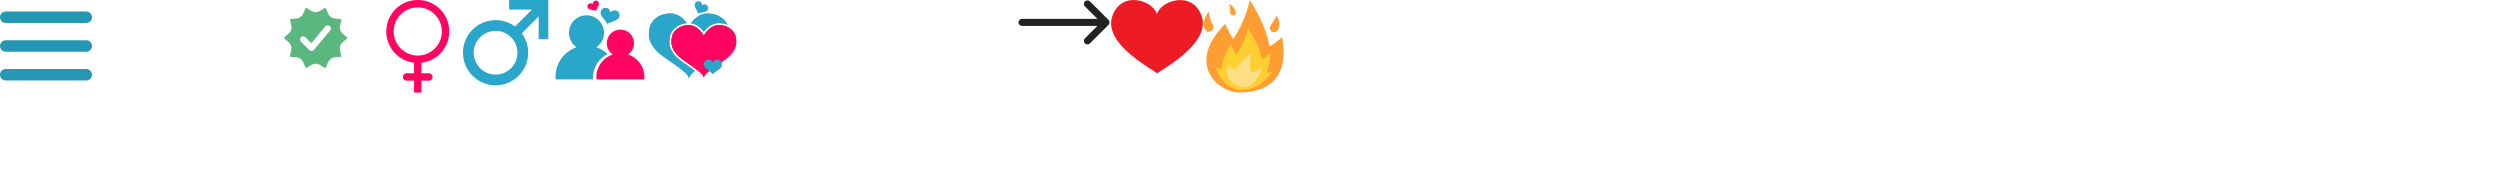 <?xml version="1.0" encoding="utf-8"?>
<!DOCTYPE svg PUBLIC "-//W3C//DTD SVG 1.1//EN" "http://www.w3.org/Graphics/SVG/1.1/DTD/svg11.dtd">
<svg xmlns="http://www.w3.org/2000/svg" xmlns:xlink="http://www.w3.org/1999/xlink" width="1350" height="100" viewBox="0 0 1350 100">

<!--
compressione svg
https://vecta.io/nano
-->

<view id="nav" viewBox="0 0 50 50"/>
<view id="over40" viewBox="50 0 50 50"/>
<view id="free" viewBox="100 0 50 50"/>
<view id="check" viewBox="150 0 50 50"/>
<view id="woman" viewBox="200 0 50 50"/>
<view id="man" viewBox="250 0 50 50"/>
<view id="people" viewBox="300 0 50 50"/>
<view id="heart" viewBox="350 0 50 50"/>
<view id="piccanti" viewBox="400 0 50 25"/>
<view id="single" viewBox="450 0 50 45"/>
<view id="arrow" viewBox="500 0 30 50"/>
<view id="arrowBtn" viewBox="550 0 50 24"/>
<view id="heartRed" viewBox="600 0 50 40"/>
<view id="fire" viewBox="650 0 43 40"/>




<!-- <rect transform="translate(650 0)" fill="#fbb" width="43" height="50" /> -->

<!-- icona nav --><defs><symbol id="navIcon" width="50" height="50"><path transform="scale(0.107)" d="M435.192 406.18H29.013C13 406.18 0 393.2 0 377.167s13-29.013 29.013-29.013h406.18c16.023 0 29.013 13 29.013 29.013s-13 29.013-29.014 29.013zm0-145.065H29.013C13 261.115 0 248.126 0 232.103S13 203.1 29.013 203.1h406.18c16.023 0 29.013 13 29.013 29.013s-13 29.012-29.014 29.012zm0-145.065H29.013C13 116.05 0 103.062 0 87.038s13-29.013 29.013-29.013h406.18c16.023 0 29.013 13 29.013 29.013s-13 29.013-29.014 29.013z"/></symbol></defs>
<!-- icona nav --><use xlink:href="#navIcon" fill="#2697b3" transform="translate(0 0)" />

<!-- icona over40 --><defs><symbol id="over40Icon" width="50" height="50"><g transform="scale(0.7)"><path d="M32 41c-3.4 0-4.6-.8-5.7-1.6-.2-.2-.4-.3-.7-.5-1.8-.6-5.1-3.2-6.3-9.3-1.4-.5-3.3-2-3.3-5.6 0-2.8 1.3-3.7 1.4-3.8.5-.3 1.1-.2 1.4.3s.2 1.1-.3 1.4-.6.5-.6 2.2c0 3.4 2.1 3.8 2.3 3.8.4.1.8.4.9.8.9 5.9 4 8.1 5.1 8.4.1 0 .2.1.2.1l.9.6c1 .7 1.8 1.3 4.6 1.3s3.6-.6 4.6-1.3l.9-.6c.1 0 .1-.1.2-.1 1.1-.3 4.2-2.5 5.1-8.4.1-.5.4-.8.9-.8.2 0 2.3-.4 2.3-3.8 0-1.7-.6-2.2-.6-2.2-.5-.3-.6-.9-.2-1.4.3-.5 1-.6 1.4-.2.1.1 1.4 1.1 1.4 3.8 0 3.6-1.9 5.1-3.3 5.6-1.1 6.1-4.5 8.7-6.3 9.3-.3.2-.5.3-.7.5-1 .7-2.2 1.5-5.6 1.5z"/><path d="M46 22c-.2 0-.4 0-.5-.2-3.2-2-3.2-4.8-3.3-7.2-.1-2.1-.1-4.1-1.9-5.9C39.2 7.6 36.4 7 32 7s-7.2.6-8.3 1.7c-1.8 1.8-1.8 3.8-1.9 5.9-.1 2.5-.1 5.3-3.3 7.2-.5.3-1.1.1-1.4-.3-.3-.5-.1-1.1.3-1.4 2.2-1.4 2.3-3.2 2.4-5.6.1-2.3.1-4.9 2.5-7.3C23.9 5.7 26.9 5 32 5s8.1.7 9.7 2.3c2.3 2.3 2.4 5 2.5 7.3s.1 4.2 2.4 5.6c.5.3.6.9.3 1.4-.2.2-.6.4-.9.4zm-5.9 20.5c-.5 0-.9-.3-1-.8-.1-.4-.1-.7-.1-1.1v-3.8a.94.94 0 0 1 1-1 .94.94 0 0 1 1 1v3.8c0 .2 0 .4.1.7.1.5-.2 1.1-.7 1.2h-.3zm-16 0h-.2c-.5-.1-.9-.7-.7-1.2.1-.2.1-.5.1-.7v-3.7a.94.94 0 0 1 1-1 .94.94 0 0 1 1 1v3.7c0 .4 0 .8-.1 1.1-.3.5-.7.8-1.1.8zM62 63a.94.94 0 0 1-1-1c0-4.9-3-7.5-8.8-10.8l-6.1-3.3c-.1-.1-.2-.1-.3-.2-.2-.2-.3-.4-.3-.7s.1-.6.3-.7c.1-.2.3-.3.5-.2.3 0 .6.1.8.2.9.4 2.7 1.4 6 3.2C59.5 53.1 63 56.1 63 62a.94.94 0 0 1-1 1z"/><path d="M2 63a.94.94 0 0 1-1-1c0-5.9 3.5-8.9 9.8-12.5 3.3-1.9 5-2.8 6-3.2.2-.2.5-.3.8-.2.3 0 .4.1.5.2.2.2.3.4.3.7s-.1.5-.3.7c-.1.1-.2.2-.3.2-.3.1-3.7 2-6.1 3.3C6 54.5 3 57.1 3 62a.94.94 0 0 1-1 1zm44.3-40.7c-.1 0-.2 0-.4-.1-.5-.2-.8-.8-.6-1.3.7-1.7.7-3.9.7-5.8C46 7 41.4 3 32 3S18 7 18 15.2c0 1.9 0 4 .7 5.8.2.5-.1 1.1-.6 1.3s-1.1-.1-1.3-.6c-.8-2.1-.8-4.6-.8-6.5C16 5.8 21.4 1 32 1s16 4.8 16 14.2c0 1.9 0 4.4-.8 6.5-.1.3-.5.6-.9.6zM32 55c-.4 0-.7-.2-.9-.5-1.1-1.9-2.7-3.8-4.3-5.5-2.6-3-4.8-5.5-3.8-7.9.2-.5.8-.8 1.3-.5.5.2.8.8.5 1.3-.5 1.2 1.5 3.5 3.5 5.7l3.7 4.5c1.1-1.6 2.4-3.1 3.7-4.5 2-2.2 4-4.5 3.5-5.7-.2-.5 0-1.1.5-1.3s1.1 0 1.3.5c1 2.4-1.3 4.9-3.9 7.8-1.6 1.8-3.2 3.6-4.3 5.5-.1.4-.4.6-.8.6z"/><path d="M43 53c-.1 0-.1 0 0 0-.4 0-.7-.2-.8-.4-1.4-2.1-2.9-3.4-4.1-3.5-.6 0-1.1.2-1.7.8-.4.4-1 .4-1.4 0s-.4-1 0-1.4c1.2-1.3 2.5-1.5 3.3-1.4 1.9.2 3.6 1.7 4.9 3.4 1.1-1.2 2.1-2.5 2.4-3.1-1.3-1.4-4-4.1-5.7-4.9-.5-.2-.7-.8-.5-1.3s.8-.7 1.3-.5c2.7 1.2 6.6 5.6 6.8 5.8s.3.4.3.7c0 1.5-2.4 4.2-3.9 5.7-.4 0-.7.1-.9.1zm-22 0c-.3 0-.5-.1-.7-.3-1.4-1.5-3.9-4.2-3.9-5.7a1.08 1.08 0 0 1 .3-.7c.2-.2 4-4.5 6.8-5.8.5-.2 1.1 0 1.3.5s0 1.1-.5 1.3c-1.8.8-4.5 3.5-5.7 4.9.3.6 1.2 1.9 2.4 3.1 1.3-1.6 3-3.2 4.9-3.4.8-.1 2.1.1 3.3 1.4.4.4.4 1 0 1.4s-1 .4-1.4 0a2.11 2.11 0 0 0-1.7-.8c-1.2.1-2.7 1.4-4.1 3.5-.3.4-.6.6-1 .6h0z"/><path d="m32 63c-.2 0-.5-.1-.6-.2-4-3.4-7.4-7.4-9.8-12-.3-.5-.1-1.1.4-1.4s1.1-.1 1.4.4c2.2 4.2 5.2 7.8 8.7 10.9 3.6-3.1 6.5-6.7 8.7-10.9.3-.5.9-.7 1.4-.4s.7.9.4 1.4c-2.5 4.6-5.8 8.7-9.8 12-.3.1-.6.2-.8.2z"/></g></symbol></defs>
<!-- icona over40 --><use xlink:href="#over40Icon" fill="#fff" transform="translate(50 0)" />

<!-- icona free --><defs><symbol id="freeIcon" width="50" height="50"><g transform="scale(1.4)"><path d="M29.711 12.483a5.73 5.73 0 0 1-1.445-1.563 5.938 5.938 0 0 1-.107-2.232c.085-1.394.182-2.974-.846-4s-2.605-.932-4-.845a5.941 5.941 0 0 1-2.233-.108 5.73 5.73 0 0 1-1.563-1.445C18.578 1.217 17.514 0 16 0s-2.578 1.217-3.517 2.289a5.73 5.73 0 0 1-1.563 1.445 5.925 5.925 0 0 1-2.233.107c-1.391-.086-2.972-.182-4 .846s-.931 2.606-.845 4a5.92 5.92 0 0 1-.108 2.233 5.73 5.73 0 0 1-1.445 1.563C1.217 13.422 0 14.486 0 16s1.217 2.578 2.289 3.517a5.73 5.73 0 0 1 1.445 1.563 5.942 5.942 0 0 1 .107 2.233c-.085 1.393-.182 2.973.846 4s2.6.932 4 .845a5.92 5.92 0 0 1 2.233.108 5.73 5.73 0 0 1 1.563 1.445C13.422 30.783 14.486 32 16 32s2.578-1.217 3.517-2.289a5.73 5.73 0 0 1 1.563-1.445 5.915 5.915 0 0 1 2.232-.107c1.392.086 2.973.183 4-.846s.931-2.606.845-4a5.92 5.92 0 0 1 .108-2.233 5.73 5.73 0 0 1 1.445-1.563C30.783 18.578 32 17.514 32 16s-1.217-2.578-2.289-3.517zm-1.317 5.529a6.845 6.845 0 0 0-1.976 2.3 7.127 7.127 0 0 0-.256 3.122c.06.971.128 2.073-.263 2.463s-1.493.322-2.464.264a7.139 7.139 0 0 0-3.121.255 6.845 6.845 0 0 0-2.3 1.976C17.32 29.184 16.606 30 16 30s-1.32-.816-2.012-1.606a6.845 6.845 0 0 0-2.3-1.976 4.909 4.909 0 0 0-1.888-.307l-1.238.051c-.974.06-2.074.128-2.463-.263s-.324-1.492-.264-2.464a7.123 7.123 0 0 0-.255-3.121 6.845 6.845 0 0 0-1.976-2.3C2.816 17.32 2 16.606 2 16s.816-1.32 1.606-2.012a6.845 6.845 0 0 0 1.976-2.3 7.127 7.127 0 0 0 .256-3.122c-.06-.973-.128-2.075.262-2.466s1.492-.322 2.464-.264a7.078 7.078 0 0 0 3.121-.255 6.845 6.845 0 0 0 2.3-1.976C14.68 2.816 15.394 2 16 2s1.32.816 2.012 1.606a6.845 6.845 0 0 0 2.3 1.976 7.125 7.125 0 0 0 3.122.256c.972-.061 2.073-.129 2.463.263s.324 1.492.264 2.464a7.123 7.123 0 0 0 .255 3.121 6.845 6.845 0 0 0 1.976 2.3C29.184 14.68 30 15.394 30 16s-.816 1.32-1.606 2.012zm-19.161.04l-.906.423-.427-.907.907-.422a1 1 0 0 0-.846-1.813l-1.813.846a1 1 0 0 0-.483 1.329l2.536 5.437a1.018 1.018 0 0 0 1.205.528 1 1 0 0 0 .608-1.373l-.846-1.813.907-.423a1 1 0 0 0-.846-1.812zm7.648.235L15.086 17.2a2.492 2.492 0 0 0-3.041-3.763l-1.361.633a1 1 0 0 0-.484 1.33l2.536 5.437a1.019 1.019 0 0 0 1.23.522 1.008 1.008 0 0 0 .583-1.368l-.506-1.091 1.799 1.1a.993.993 0 0 0 .518.146 1.009 1.009 0 0 0 .521-1.859zm-3.61-3.058a.5.5 0 0 1 .041.921l-.454.212-.422-.906.455-.212a.492.492 0 0 1 .38-.015zm7.2.893l-.907.423-.423-.907.907-.422A1.002 1.002 0 0 0 19.2 13.4l-.906.423-.422-.907.906-.422a1 1 0 0 0-.845-1.812l-1.813.844a1 1 0 0 0-.483 1.329l2.537 5.445a1 1 0 0 0 1.329.483l1.813-.845a1.001 1.001 0 0 0-.845-1.816zM25 14.009l-.906.423-.423-.907.907-.422a1 1 0 0 0-.846-1.813l-.906.423-.423-.907.907-.422a1 1 0 0 0-.846-1.813l-1.813.845a1 1 0 0 0-.483 1.329l2.536 5.439a1 1 0 0 0 1.329.483l1.813-.846A1 1 0 0 0 25 14.009z"/></g></symbol></defs>
<!-- icona free --><use xlink:href="#freeIcon" fill="#fff" transform="translate(100 0)" />

<!-- icona check --><defs><symbol id="checkIcon" width="50" height="50"><g transform="scale(0.08)"><path d="M490.843 256.008c0 23.273-42.314 39.352-49.296 60.298s17.56 59.663 4.443 77.646-57.124 6.559-75.319 19.888-21.157 58.393-42.314 65.587-49.084-28.14-72.357-28.14-51.623 35.121-72.569 28.35-24.119-52.469-42.314-65.587-61.779-1.693-75.531-19.888 11.425-56.066 4.443-77.646-48.873-37.236-48.873-60.509 42.314-39.352 49.296-60.298-17.56-59.663-4.866-77.858 57.124-6.559 75.319-19.888 21.157-58.393 42.314-65.587 49.507 28.35 72.78 28.35 51.623-35.121 72.569-28.35 24.119 52.469 42.314 65.587 61.99 1.693 75.319 19.888-11.425 56.066-4.443 77.646 49.085 37.238 49.085 60.511z" fill="#5ab77f"/><path d="M189.228 501.725c-4.02 0-8.124-.592-12.313-1.968-20.776-6.707-29.26-27.716-36.75-46.228-3.025-7.447-8.061-19.909-11.425-22.342-3.322-2.391-16.439-3.279-24.288-3.808-18.893-1.269-42.399-2.835-55.749-20.501-13.71-18.132-7.68-41.235-2.835-59.79 1.968-7.553 5.289-20.205 4.02-24.098-1.269-3.914-10.832-11.848-17.137-17.116C18.174 293.794 0 278.709 0 256.008c0-22.85 18.512-38.104 33.407-50.375 5.882-4.845 15.72-12.948 16.989-16.608 1.185-3.829-2.116-16.651-4.062-24.309-4.93-19.274-10.536-41.15 1.904-58.965 12.737-18.259 36.496-19.803 55.58-21.051 7.955-.508 21.263-1.375 24.584-3.808 3.449-2.497 8.463-14.873 11.446-22.257 7.447-18.407 15.889-39.246 36.58-46.27 21.051-7.193 40.96 5.501 56.912 15.656 7.236 4.612 18.153 11.552 22.68 11.552 4.612 0 15.635-6.982 22.934-11.594 16.608-10.494 35.417-22.384 56.13-15.72 20.755 6.707 29.26 27.695 36.729 46.207 3.025 7.447 8.082 19.93 11.446 22.363 3.322 2.412 16.481 3.279 24.331 3.808 18.957 1.269 42.568 2.856 55.664 20.734 13.181 17.983 7.299 40.854 2.581 59.24-1.968 7.638-5.247 20.417-3.978 24.394 1.269 3.893 11.234 12.165 17.201 17.095 14.662 12.123 32.92 27.229 32.92 49.931 0 22.85-18.512 38.125-33.407 50.396-5.861 4.845-15.72 12.948-16.989 16.608-1.164 3.808 2.052 16.481 3.978 24.077 4.93 19.443 10.515 41.51-2.497 59.345-12.927 17.751-35.438 19.253-55.283 20.607-7.955.529-21.263 1.418-24.627 3.893-3.427 2.518-8.421 14.895-11.425 22.278-7.468 18.385-15.889 39.225-36.581 46.292-21.051 7.172-40.833-5.437-56.701-15.529-7.151-4.57-17.962-11.467-22.469-11.467-4.612 0-15.635 6.982-22.934 11.594-13.222 8.312-27.883 17.6-43.815 17.6zm0-449.142c-2.052 1.883-7.13 14.429-10.155 21.919-6.157 15.191-12.504 30.91-25.663 40.537-13.265 9.711-30.339 10.832-46.842 11.911-7.849.487-21.009 1.354-24.246 3.681-.36 2.623 3.004 15.741 4.993 23.59 4.104 16.079 8.378 32.688 3.195 48.196-5.035 15.127-17.835 25.663-30.212 35.861-5.966 4.908-17.053 14.069-18.026 18.047.91 3.258 11.721 12.25 17.539 17.074 11.869 9.88 25.304 21.03 30.36 36.623 5.057 15.614.592 32.73-3.343 47.815-1.989 7.617-5.332 20.417-4.02 24.161 2.602 1.756 16.82 2.708 24.479 3.216 16.249 1.079 33.047 2.2 46.207 11.679 13.265 9.563 19.697 25.452 25.917 40.812 3.004 7.426 8.019 19.824 11.298 22.173 2.327-.508 13.223-7.447 19.739-11.552 13.456-8.505 28.689-18.153 45.572-18.153 16.841 0 31.926 9.626 45.234 18.089 6.453 4.104 17.222 11.023 21.072 11.023 2.073-1.904 7.151-14.45 10.177-21.94 6.157-15.212 12.525-30.91 25.663-40.537 13.265-9.732 31.08-10.917 46.799-11.975 7.934-.508 21.199-1.418 24.415-3.829.444-2.687-2.856-15.699-4.824-23.484-4.041-15.952-8.23-32.455-3.089-47.857 5.035-15.127 17.835-25.685 30.212-35.861 5.797-4.803 16.502-13.625 17.941-17.751-1.396-3.999-11.848-12.652-17.497-17.328-11.933-9.859-25.452-21.051-30.487-36.644-5.057-15.656-.656-32.815 3.216-47.963 1.989-7.659 5.268-20.501 3.978-24.246-2.518-1.544-15.995-2.433-24.056-2.983-16.27-1.079-33.09-2.2-46.27-11.7-13.265-9.563-19.697-25.452-25.917-40.812-3.004-7.405-8.018-19.803-11.298-22.151-2.306.529-13.223 7.447-19.74 11.573-13.456 8.505-28.689 18.153-45.572 18.153-16.841 0-32.011-9.669-45.403-18.174-6.493-4.233-17.453-11.193-21.346-11.193zm280.479 203.742h.233zm-241.846 87.907c-5.607 0-10.98-2.2-14.958-6.199l-56.489-56.489c-8.272-8.272-8.272-21.644 0-29.916s21.644-8.272 29.916 0l40.135 40.114 94.318-112.788c7.49-8.928 20.797-10.177 29.81-2.645 8.971 7.49 10.134 20.84 2.666 29.81l-109.17 130.539a21.12 21.12 0 0 1-15.297 7.553c-.296.021-.614.021-.931.021z" fill="#fff"/></g></symbol></defs>
<!-- icona check --><use xlink:href="#checkIcon" transform="translate(150 0)" />

<!-- icona woman --><defs><symbol id="womanIcon" width="50" height="50"><g transform="scale(0.1)"><path d="M376.264 290.173c66.314-66.293 66.314-174.16 0-240.453s-174.214-66.294-240.529 0-66.314 174.16 0 240.453c28.07 28.061 63.591 44.24 100.254 48.546v56.923h-40.018a20.01 20.01 0 0 0-20.009 20.003 20.01 20.01 0 0 0 20.009 20.003h40.018v56.348c.001 11.047 8.959 20.003 20.011 20.003a20.01 20.01 0 0 0 20.009-20.003v-56.348h40.019a20.01 20.01 0 0 0 20.009-20.003 20.01 20.01 0 0 0-20.009-20.003h-40.019V338.72c36.664-4.307 72.185-20.486 100.255-48.547zm-212.231-28.289c-50.711-50.695-50.711-133.181 0-183.876s133.221-50.696 183.934 0 50.711 133.181 0 183.876-133.223 50.694-183.934 0z" fill="#ff0461"/></g></symbol></defs>
<!-- icona woman --><use xlink:href="#womanIcon" transform="translate(200 0)" />

<!-- icona man --><defs><symbol id="manIcon" width="50" height="50"><g transform="scale(0.09)"><path d="M276.956 0v57.674h136.589L312.156 159.063c-32.544-24.144-72.837-38.431-116.471-38.431C87.611 120.632 0 208.242 0 316.316S87.611 512 195.684 512s195.684-87.611 195.684-195.684c0-43.634-14.287-83.928-38.431-116.472L454.326 98.456v136.589H512V0zm-81.272 447.552c-72.48 0-131.237-58.757-131.237-131.237s58.757-131.237 131.237-131.237 131.237 58.757 131.237 131.237-58.757 131.237-131.237 131.237z" fill="#2ba6cb"/></g></symbol></defs>
<!-- icona man --><use xlink:href="#manIcon" transform="translate(250 0)" />

<!-- icona people --><defs><symbol id="peopleIcon" width="50" height="50"><g transform="scale(0.24)"><path d="M144.094 33.754c.259-2.472-1.587-8.07-8.426-10.171-5.648-1.735-10.322 2.434-11.891 3.909-.589-2.071-2.461-8.048-8.199-9.458-6.948-1.707-11.405 2.15-12.452 4.405s-4.757 8.013 3.384 17.681 9.961 12.29 9.756 14.566c.992-2.058 3.9-3.375 15.849-7.494s11.72-10.966 11.979-13.438z" fill="#2ba6cb"/><path d="M95.609 3.433c-.91-1.262-4.107-3.104-8.175-1.232-3.36 1.546-3.802 5.442-3.919 6.784-1.139-.721-4.506-2.73-7.772-.994-3.955 2.101-4.426 5.761-3.974 7.249s1.122 5.724 8.955 6.841 9.775 1.581 10.629 2.729c-.395-1.374.413-3.202 4.271-10.108s.896-10.007-.015-11.269zm67.638 119.024c8.036-5.528 13.308-14.784 13.308-25.274 0-16.933-13.727-30.659-30.659-30.659s-30.659 13.727-30.659 30.659c0 10.491 5.272 19.747 13.308 25.274-21.367 7.233-36.753 27.436-36.753 51.245 0 1.651.086 3.282.231 4.895h107.748c.145-1.614.231-3.244.231-4.895 0-23.81-15.386-44.012-36.753-51.245z" fill="#ff0461"/><path d="M84.311 173.703c0-22.497 13.042-42.672 33.039-52.088-7.193-6.77-15.823-12.031-25.388-15.269 10.342-7.114 17.127-19.026 17.127-32.528 0-21.792-17.666-39.458-39.458-39.458S30.174 52.026 30.174 73.818c0 13.501 6.785 25.414 17.127 32.528C19.802 115.655 0 141.655 0 172.297c0 2.125.111 4.223.297 6.3h84.237c-.145-1.717-.223-3.327-.223-4.895z" fill="#2ba6cb"/></g></symbol></defs>
<!-- icona people --><use xlink:href="#peopleIcon" transform="translate(300 0)" />

<!-- icona heart --><defs><symbol id="heartIcon" width="50" height="50"><g transform="scale(0.24)"><path d="M134.771 19.193c.519-1.724-.037-5.955-4.618-8.376-3.783-1.999-7.673.334-8.988 1.171-.139-1.553-.661-6.058-4.553-7.838-4.712-2.155-8.404-.015-9.454 1.448s-4.469 5.057.014 13.036 5.422 10.091 4.969 11.682c.984-1.33 3.231-1.873 12.289-3.186s9.822-6.215 10.341-7.938z" fill="#2ba6cb"/><path d="M196.869 81.915c-1.377-8.259-12.389-24.778-36.479-25.466-19.895-.568-31.332 17.159-35.102 23.355-3.77-6.195-15.207-23.923-35.102-23.355-24.09.688-35.102 17.207-36.479 25.466s-8.259 30.284 26.843 54.374 43.361 30.972 44.738 38.544c1.377-7.571 9.636-14.454 44.738-38.544s28.219-46.115 26.843-54.374z" fill="#ff0461"/><path d="M165.567 141.334c-.384-2.305-3.457-6.914-10.179-7.106-5.552-.159-8.743 4.788-9.795 6.517-1.052-1.729-4.243-6.676-9.795-6.517-6.722.192-9.795 4.801-10.179 7.106s-2.305 8.45 7.49 15.172 12.099 8.642 12.484 10.755c.384-2.113 2.689-4.033 12.484-10.755s7.874-12.868 7.49-15.172zm-40.278-69.695c12.224-16.614 25.698-20.006 35.231-19.729 6.868.196 12.765 1.565 17.773 3.647-4.972-10.605-18.516-24.56-43.019-25.26-19.096-.546-31.882 12.551-38.821 22.011 8.68 1.31 19.143 6.156 28.836 19.33zm-47.308 68.395c-35.295-24.223-30.922-47.337-29.055-57.208l.303-1.658c1.479-8.879 12.692-27.103 37.955-29.098-6.978-9.441-19.706-22.314-38.644-21.773-29.761.85-43.366 21.258-45.067 31.462S-6.73 99.174 36.636 128.935s53.57 38.264 55.271 47.618c.893-4.912 4.141-9.594 13.296-17.24-6.372-4.812-15.161-11.003-27.222-19.28z" fill="#2ba6cb"/></g></symbol></defs>
<!-- icona heart --><use xlink:href="#heartIcon" transform="translate(350 0)" />

<!-- icona heart --><defs><symbol id="heartIcon" width="50" height="50"><g transform="scale(0.24)"><path d="M134.771 19.193c.519-1.724-.037-5.955-4.618-8.376-3.783-1.999-7.673.334-8.988 1.171-.139-1.553-.661-6.058-4.553-7.838-4.712-2.155-8.404-.015-9.454 1.448s-4.469 5.057.014 13.036 5.422 10.091 4.969 11.682c.984-1.33 3.231-1.873 12.289-3.186s9.822-6.215 10.341-7.938z" fill="#2ba6cb"/><path d="M196.869 81.915c-1.377-8.259-12.389-24.778-36.479-25.466-19.895-.568-31.332 17.159-35.102 23.355-3.77-6.195-15.207-23.923-35.102-23.355-24.09.688-35.102 17.207-36.479 25.466s-8.259 30.284 26.843 54.374 43.361 30.972 44.738 38.544c1.377-7.571 9.636-14.454 44.738-38.544s28.219-46.115 26.843-54.374z" fill="#ff0461"/><path d="M165.567 141.334c-.384-2.305-3.457-6.914-10.179-7.106-5.552-.159-8.743 4.788-9.795 6.517-1.052-1.729-4.243-6.676-9.795-6.517-6.722.192-9.795 4.801-10.179 7.106s-2.305 8.45 7.49 15.172 12.099 8.642 12.484 10.755c.384-2.113 2.689-4.033 12.484-10.755s7.874-12.868 7.49-15.172zm-40.278-69.695c12.224-16.614 25.698-20.006 35.231-19.729 6.868.196 12.765 1.565 17.773 3.647-4.972-10.605-18.516-24.56-43.019-25.26-19.096-.546-31.882 12.551-38.821 22.011 8.68 1.31 19.143 6.156 28.836 19.33zm-47.308 68.395c-35.295-24.223-30.922-47.337-29.055-57.208l.303-1.658c1.479-8.879 12.692-27.103 37.955-29.098-6.978-9.441-19.706-22.314-38.644-21.773-29.761.85-43.366 21.258-45.067 31.462S-6.73 99.174 36.636 128.935s53.57 38.264 55.271 47.618c.893-4.912 4.141-9.594 13.296-17.24-6.372-4.812-15.161-11.003-27.222-19.28z" fill="#2ba6cb"/></g></symbol></defs>
<!-- icona heart --><use xlink:href="#heartIcon" transform="translate(350 0)" />

<g transform="translate(400 0) scale(0.66)"><g transform="translate(-0 -18)"><use xlink:href="#B" fill="#ffffff"/><use xlink:href="#B" fill-opacity="0" stroke="#000" stroke-width=".116" stroke-opacity="0"/><defs ><path id="B" d="M70.619 31.928c-4.305-1.621-8.111-4.296-11.051-7.767-2.662-3.145-6.585-4.95-10.763-4.95-3.796 0-7.476 1.538-10.097 4.219L37.5 24.664l-1.207-1.234c-2.621-2.681-6.302-4.219-10.097-4.219-4.179 0-8.102 1.804-10.763 4.95-2.94 3.472-6.747 6.146-11.051 7.767l-2.954 1.11c-.65.245-1.029.907-.902 1.575s.725 1.154 1.421 1.154c2.148 0 4.741 2.682 7.743 5.788 5.799 6.001 13.74 14.215 27.783 14.233h.055c14.044-.018 21.985-8.233 27.783-14.233 3.003-3.106 5.595-5.788 7.743-5.788.696 0 1.294-.485 1.421-1.154s-.252-1.33-.902-1.575l-2.954-1.11zM37.5 52.966c-12.815-.007-19.965-7.404-25.709-13.348-1.23-1.272-2.371-2.452-3.477-3.456 4.215-.702 10.463-1.22 15.193.628 6.814 2.663 12.015 2.957 13.976 2.957h.035c1.961 0 7.162-.294 13.976-2.957 4.698-1.836 10.85-1.357 15.194-.629-1.105 1.005-2.248 2.185-3.478 3.457-5.744 5.944-12.894 13.341-25.709 13.348zm.743-16.061h-.027-1.434-.024c-2.121-.082-6.57-.544-12.178-2.736-5.178-2.023-11.739-1.579-16.294-.864 3.592-1.797 6.794-4.299 9.374-7.347 2.11-2.494 5.22-3.924 8.534-3.924 3.01 0 5.929 1.219 8.007 3.345l2.252 2.303a1.47 1.47 0 0 0 2.043.046c.016-.015.032-.03.047-.046l2.252-2.303c2.079-2.126 4.997-3.345 8.007-3.345 3.303-.005 6.435 1.435 8.535 3.924 2.578 3.048 5.779 5.549 9.369 7.346-4.675-.738-11.147-1.145-16.29.865-5.607 2.191-10.055 2.653-12.175 2.736zm10.481-11.911c-.798 0-1.445.631-1.445 1.411s.647 1.411 1.445 1.411c2-.003 3.895.868 5.167 2.375.286.338.698.513 1.115.513a1.46 1.46 0 0 0 .919-.324 1.39 1.39 0 0 0 .194-1.987c-1.82-2.156-4.532-3.404-7.395-3.399zM24.175 43.18a1.47 1.47 0 0 0-2.033.218 1.39 1.39 0 0 0 .224 1.984h0c2.85 2.231 6.021 3.564 9.69 4.076a1.42 1.42 0 0 0 .207.015c.708 0 1.326-.508 1.429-1.211.112-.772-.437-1.487-1.227-1.596-3.144-.439-5.856-1.578-8.291-3.484zm13.8 4.252c-.791-.111-1.523.426-1.635 1.198s.436 1.486 1.226 1.596c.007.001.065.009.072.01a1.43 1.43 0 0 0 .207.015c.708 0 1.325-.508 1.429-1.211.112-.772-.437-1.487-1.227-1.598-.014-.002-.065-.009-.072-.01z"/></defs></g></g>


<g transform="translate(450 0) scale(0.67)"><g transform="translate(0 -5)"><use xlink:href="#B1" fill="#ffffff"/><use xlink:href="#B1" fill-opacity="0" stroke="#000" stroke-width=".144" stroke-opacity="0"/><defs ><path id="B1" d="M37.5 10.595C21.372-3.328.841 8.888.504 25.498.38 31.583 2.993 37.442 8.057 42.44l27.913 27.406a2.19 2.19 0 0 0 3.058 0L66.943 42.44c5.064-4.998 7.676-10.857 7.553-16.942C74.159 8.897 53.638-3.336 37.5 10.595zm0 54.714L13.684 41.926h7.62c.763 0 1.468-.395 1.86-1.04l1.665-2.738 6.213 9.637a2.19 2.19 0 0 0 3.791-.233l8.575-17.866L49.472 40.8c.379.692 1.111 1.126 1.911 1.126h9.932L37.5 65.309zm15.177-27.664l-7.484-13.717c-.838-1.537-3.107-1.49-3.869.098l-8.731 18.19-5.988-9.289c-.873-1.355-2.869-1.304-3.69.047l-2.839 4.67H9.49c-3.133-3.72-4.733-7.849-4.648-12.061.27-13.348 17.507-23.985 31.125-10.544a2.19 2.19 0 0 0 3.067 0c17.387-17.162 41.291 5.022 26.478 22.605H52.677z"/></defs></g></g>
<g transform="translate(500 0) scale(0.1)"><g transform="translate(-90 0)"><path d="M382.678 226.804L163.73 7.86C158.666 2.792 151.906 0 144.698 0s-13.968 2.792-19.032 7.86l-16.124 16.12c-10.492 10.504-10.492 27.576 0 38.064L293.398 245.9l-184.06 184.06c-5.064 5.068-7.86 11.824-7.86 19.028 0 7.212 2.796 13.968 7.86 19.04l16.124 16.116a26.72 26.72 0 0 0 19.032 7.86c7.208 0 13.968-2.792 19.032-7.86L382.678 265c5.076-5.084 7.864-11.872 7.848-19.088.016-7.244-2.772-14.028-7.848-19.108z" fill="#ffffff"/></g></g>
<g transform="translate(550 0) scale(0.096)"><g transform="translate(0 -130)"><path fill="#222" d="M506.134 241.843c-.006-.006-.011-.013-.018-.019l-104.504-104c-7.829-7.791-20.492-7.762-28.285.068s-7.762 20.492.067 28.284L443.558 236H20c-11.046 0-20 8.954-20 20s8.954 20 20 20h423.557l-70.162 69.824c-7.829 7.792-7.859 20.455-.067 28.284s20.457 7.858 28.285.068l104.504-104c.006-.006.011-.013.018-.019 7.833-7.818 7.808-20.522-.001-28.314z"/></g></g>
<g transform="translate(600 0) scale(1.34)"><g transform="translate(0 0)"><path fill="#ed1c24" d="M36.42 6.26C32.48-4.17 19.68.51 18.49 5.72 16.87.17 4.38-3.97.57 6.27-3.67 17.68 17.01 27.92 18.49 29.59c1.48-1.33 22.17-12.11 17.93-23.33z"/></g></g>
<g transform="translate(650 0) scale(1.6)"><g transform="translate(0 0)"><path d="M26.47 12.57s-1.58 1.44-4.22 3.16c-.72-4.2-2.72-9.39-6.68-15.73 0 0-1.29 6.8-5.6 13.23-1.88-2.91-2.69-5.2-2.69-5.2-13.57 13.57-2.32 23.18 4.74 23.18 9.06 0 17.04-4.35 14.46-18.64zm-3.74-4.18c1.09-1.58 1.83-3.2 1.83-3.2 1.83 3.01.75 4.83-.05 5.43-1.08.8-3.03-.4-1.78-2.23zM2.85 7.87C1.78 6.04 1.66 3.75 1.66 3.75-.94 7.68.08 9.82.94 10.46c1.16.87 3.14-.47 1.91-2.59zm6.06-4.08c.13-1.23-.38-2.51-.38-2.51C11 2.87 10.97 4.26 10.65 4.8c-.43.73-1.89.41-1.74-1.01z" fill="#ff9d33"/><path fill="#ffce31" d="m21.14,24.68c.79-1.73,1.33-3.94,1.45-6.76,0,0-1.11.96-2.96,2.11-.51-2.8-1.9-6.26-4.68-10.49,0,0-.91,4.53-3.92,8.82-1.32-1.94-1.88-3.47-1.88-3.47-2.25,3.55-3.13,6.36-3.19,8.56-1.25-.46-2.01-.85-2.01-.85,2.13,6.36,6.54,7.74,8.52,7.74,3.53,0,7.12-1.05,10.68-6.09,0,0-.78.22-2.02.42Z"/><path fill="#ffdf85" d="m8.24,21.77s1.45,1.99,2.56,1.51c0,0,2.1-3.28,5.12-5.1,0,0-.62,5,.09,5.88.95,1.17,3.5-1.3,3.5-1.3,0,2.95-3.23,6.67-6.12,6.67s-6.94-3.2-5.16-7.66Z"/></g></g>

</svg>
